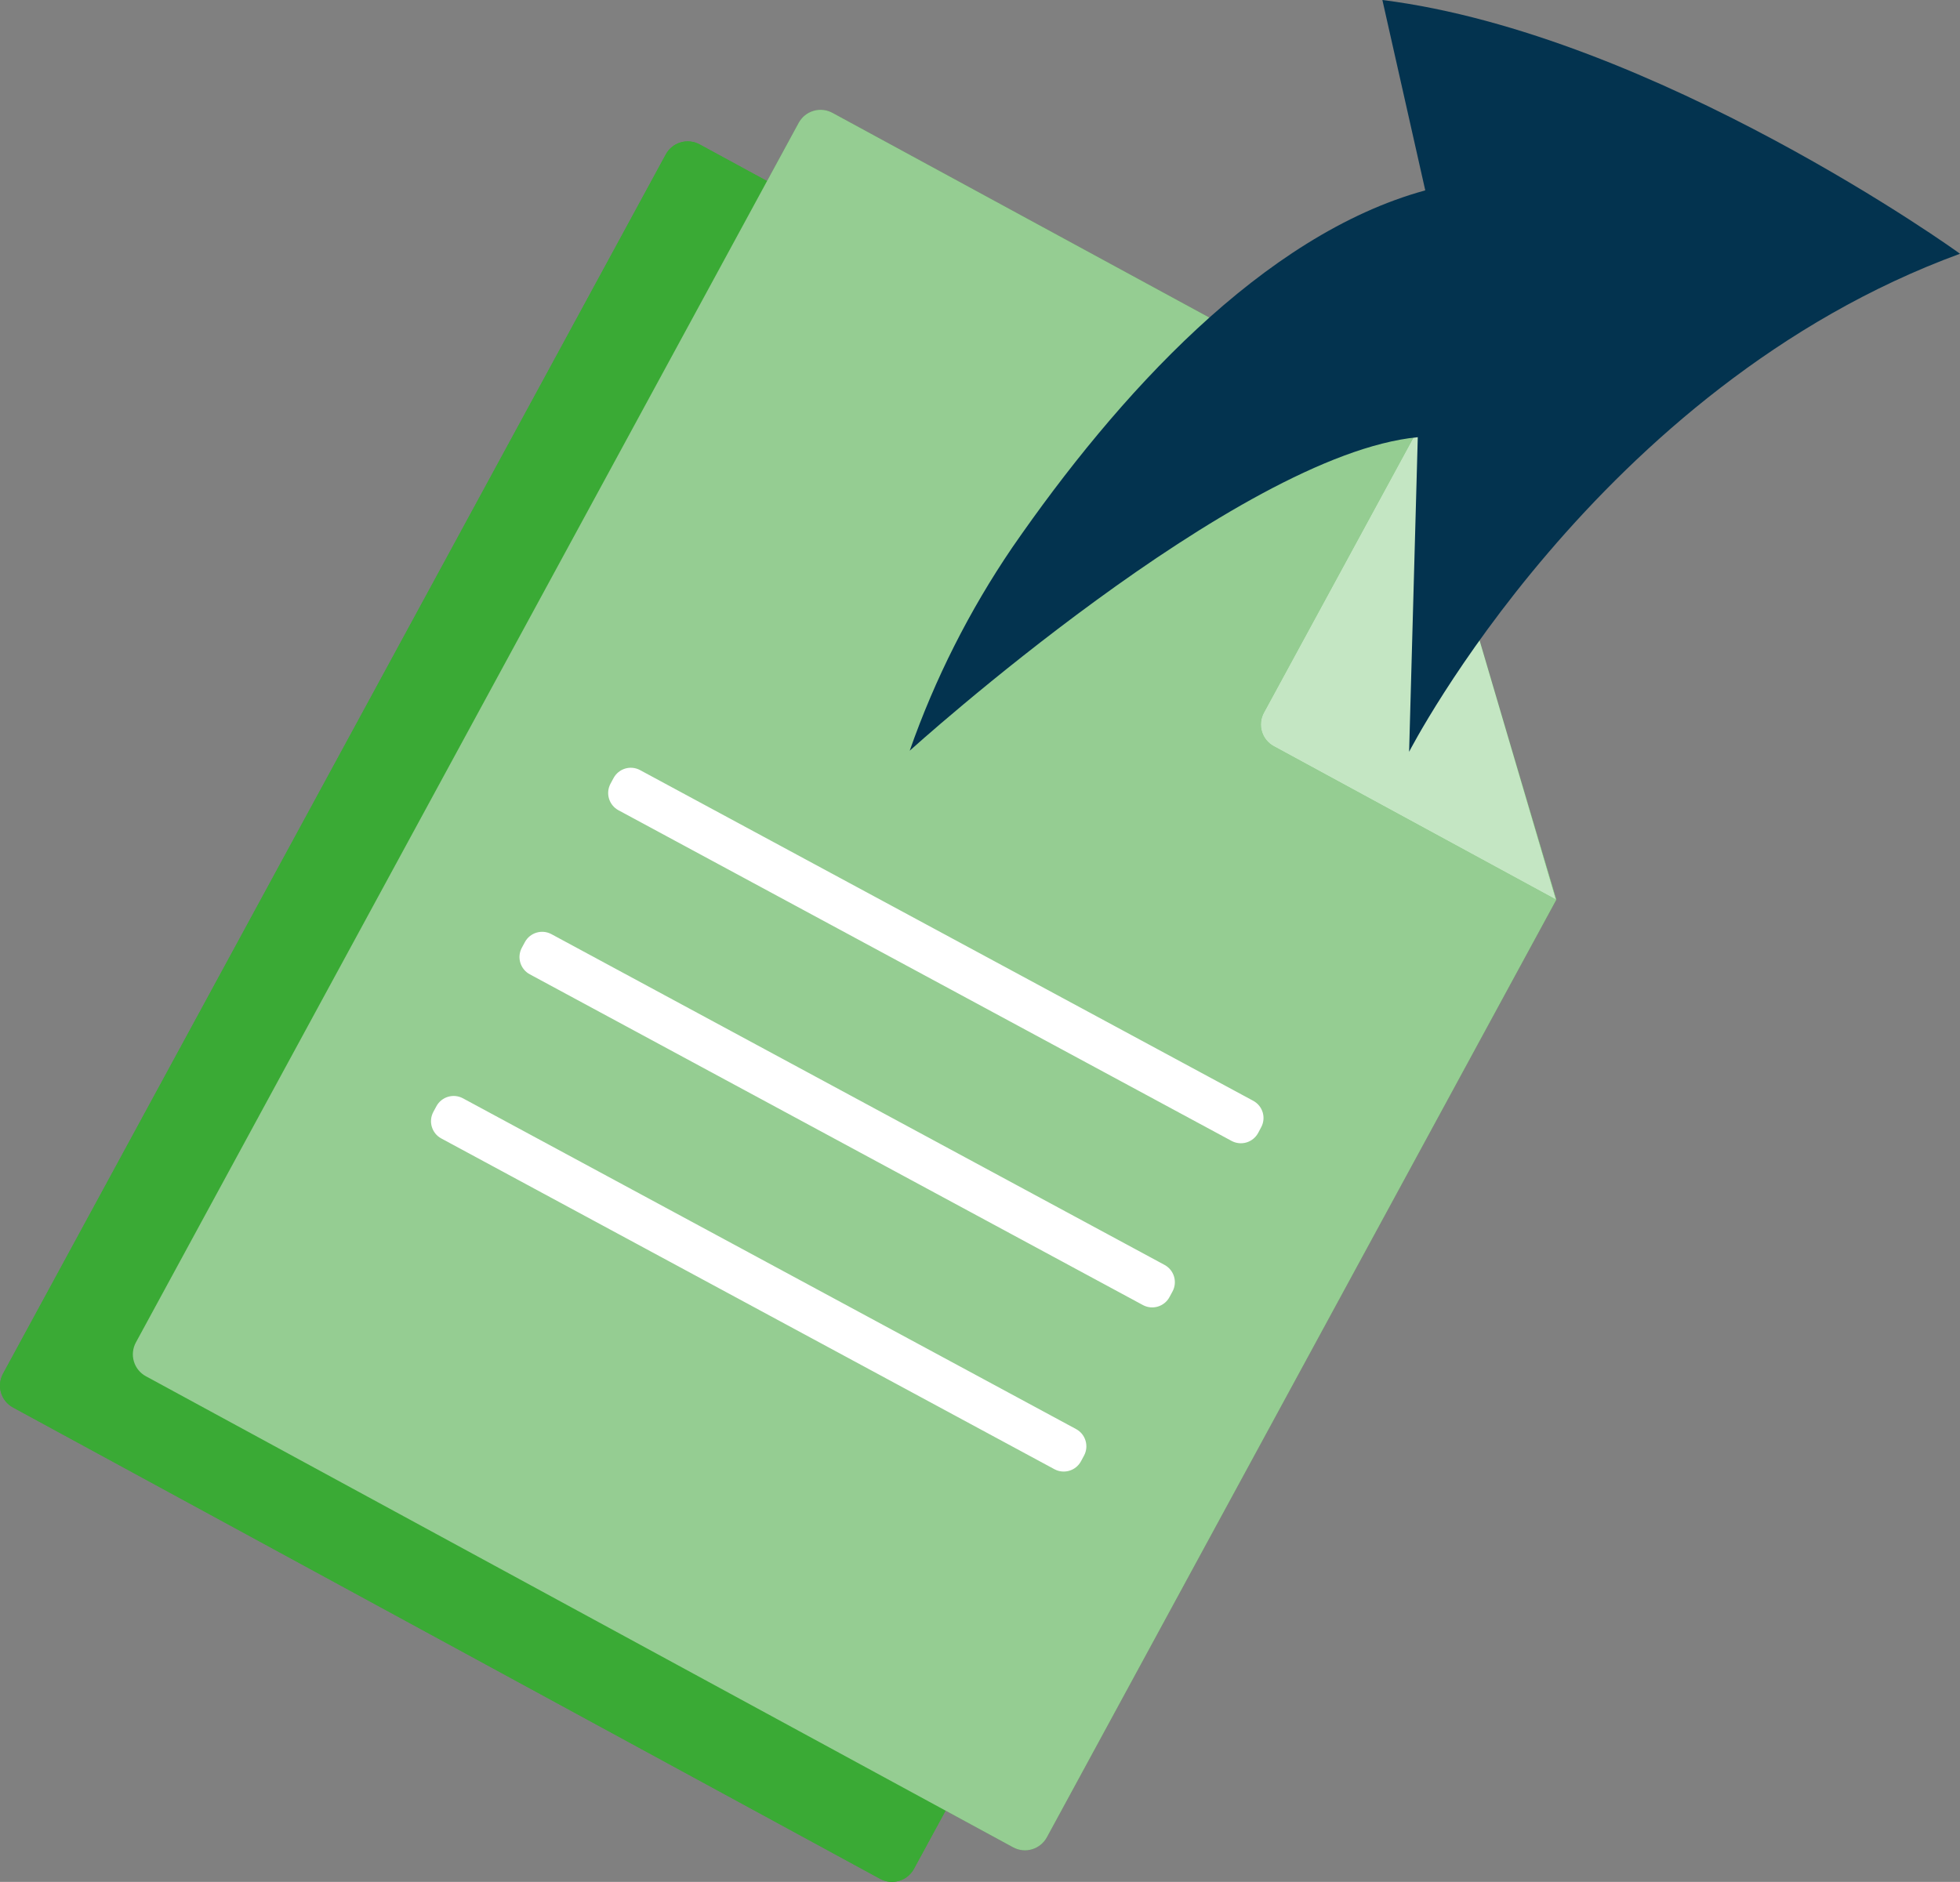 <?xml version="1.0" encoding="UTF-8"?> <svg xmlns="http://www.w3.org/2000/svg" width="7615" height="7313" viewBox="0 0 7615 7313" fill="none"><rect x="0" y="0" width="7615" height="7313" fill="#808080" stroke="none"/><path d="M3636.11 1877.93H3119.66C3098.1 1876.54 3077.87 1866.99 3063.09 1851.22C3048.31 1835.45 3040.08 1814.65 3040.08 1793.04C3040.08 1771.43 3048.31 1750.63 3063.09 1734.86C3077.87 1719.09 3098.1 1709.54 3119.66 1708.15H3636.11C3657.68 1709.54 3677.91 1719.09 3692.69 1734.86C3707.47 1750.63 3715.7 1771.43 3715.7 1793.04C3715.7 1814.65 3707.47 1835.45 3692.69 1851.22C3677.91 1866.99 3657.68 1876.54 3636.11 1877.93Z" fill="#3AAA35"></path><g opacity="0.7"><path d="M3636.11 1877.93H3119.66C3098.1 1876.54 3077.87 1866.99 3063.09 1851.22C3048.31 1835.45 3040.08 1814.65 3040.08 1793.04C3040.08 1771.43 3048.31 1750.63 3063.09 1734.86C3077.87 1719.09 3098.1 1709.54 3119.66 1708.15H3636.11C3657.68 1709.54 3677.91 1719.09 3692.69 1734.86C3707.47 1750.63 3715.7 1771.43 3715.7 1793.04C3715.7 1814.65 3707.47 1835.45 3692.69 1851.22C3677.91 1866.99 3657.68 1876.54 3636.11 1877.93Z" fill="white"></path></g><path d="M5530.71 3618.69L3550.69 7262.54C3538.4 7285.04 3517.69 7301.75 3493.1 7308.99C3468.52 7316.23 3442.06 7313.42 3419.54 7301.18L50.389 5469.33C27.892 5457.04 11.188 5436.33 3.944 5411.74C-3.299 5387.16 -0.491 5360.7 11.753 5338.18L2586.91 599.748C2599.19 577.25 2619.91 560.547 2644.49 553.303C2669.08 546.06 2695.54 548.868 2718.06 561.111L4986.61 1794.63L5530.71 3618.69Z" fill="#3AAA35"></path><path d="M5530.71 3618.69L3550.69 7262.54C3538.4 7285.04 3517.69 7301.75 3493.1 7308.99C3468.52 7316.23 3442.06 7313.42 3419.54 7301.18L50.389 5469.33C27.892 5457.04 11.188 5436.33 3.944 5411.74C-3.299 5387.16 -0.491 5360.7 11.753 5338.18L2586.91 599.748C2599.19 577.25 2619.91 560.547 2644.49 553.303C2669.08 546.06 2695.54 548.868 2718.06 561.111L4986.61 1794.63L5530.71 3618.69Z" fill="#3AAA35"></path><path d="M4418.96 4436.92L1902.79 3079.27L1818.63 3235.24L4334.8 4592.89L4418.96 4436.92Z" fill="#3AAA35"></path><path d="M4075.32 5074.15L1559.15 3716.5L1474.99 3872.47L3991.16 5230.12L4075.32 5074.15Z" fill="#3AAA35"></path><path d="M3731.34 5711.73L1215.16 4354.08L1131.01 4510.05L3647.18 5867.71L3731.34 5711.73Z" fill="#3AAA35"></path><path d="M4991.22 1792.86L4394.3 2891.69C4382.06 2914.21 4379.25 2940.67 4386.49 2965.26C4393.74 2989.85 4410.44 3010.56 4432.94 3022.84L5528.58 3618.33L4991.22 1792.86Z" fill="#3AAA35"></path><path opacity="0.7" d="M4991.22 1792.86L4394.3 2891.69C4382.06 2914.21 4379.25 2940.67 4386.49 2965.26C4393.74 2989.85 4410.44 3010.56 4432.94 3022.84L5528.58 3618.33L4991.22 1792.86Z" fill="white"></path><path d="M6046.8 3496.05L4067.14 7139.9C4054.85 7162.4 4034.14 7179.1 4009.55 7186.35C3984.97 7193.59 3958.51 7190.78 3935.99 7178.54L566.838 5348.1C544.28 5335.88 527.5 5315.19 520.188 5290.6C512.876 5266.01 515.632 5239.52 527.848 5216.95L3103.01 477.458C3115.23 454.9 3135.91 438.12 3160.51 430.808C3185.1 423.497 3211.59 426.252 3234.16 438.468L5504.48 1671.99L6046.8 3496.05Z" fill="#3AAA35"></path><g opacity="0.5"><path d="M6046.8 3496.05L4067.14 7139.9C4054.85 7162.4 4034.14 7179.1 4009.55 7186.35C3984.97 7193.59 3958.51 7190.78 3935.99 7178.54L566.838 5348.1C544.28 5335.88 527.5 5315.19 520.188 5290.6C512.876 5266.01 515.632 5239.52 527.848 5216.95L3103.01 477.458C3115.23 454.9 3135.91 438.12 3160.51 430.808C3185.1 423.497 3211.59 426.252 3234.16 438.468L5504.48 1671.99L6046.8 3496.05Z" fill="#F0F0F0"></path></g><path d="M4868.93 4277.63L2486.95 2992.71C2478.16 2987.93 2468.51 2984.93 2458.56 2983.89C2448.61 2982.85 2438.55 2983.79 2428.96 2986.66C2419.37 2989.53 2410.45 2994.26 2402.7 3000.59C2394.95 3006.92 2388.53 3014.73 2383.81 3023.55L2372.11 3045.17C2367.32 3053.99 2364.31 3063.66 2363.27 3073.64C2362.23 3083.62 2363.16 3093.71 2366.03 3103.33C2368.89 3112.95 2373.63 3121.9 2379.97 3129.68C2386.3 3137.46 2394.11 3143.92 2402.95 3148.67L4784.92 4433.59C4802.69 4443.16 4823.54 4445.29 4842.87 4439.51C4862.21 4433.72 4878.46 4420.51 4888.07 4402.76L4899.77 4380.78C4904.55 4371.99 4907.55 4362.34 4908.59 4352.39C4909.63 4342.43 4908.69 4332.37 4905.82 4322.79C4902.95 4313.2 4898.22 4304.27 4891.89 4296.52C4885.55 4288.77 4877.75 4282.35 4868.93 4277.63Z" fill="white"></path><path d="M4524.54 4915.45L2142.51 3630.17C2105.47 3610.18 2059.24 3624.01 2039.25 3661.05L2027.47 3682.89C2007.48 3719.93 2021.31 3766.16 2058.35 3786.14L4440.39 5071.42C4477.43 5091.41 4523.66 5077.58 4543.64 5040.54L4555.42 5018.7C4575.41 4981.66 4561.59 4935.43 4524.54 4915.45Z" fill="white"></path><path d="M4180.74 5553.34L1798.71 4268.07C1761.67 4248.08 1715.44 4261.91 1695.45 4298.95L1683.67 4320.78C1663.68 4357.82 1677.51 4404.05 1714.55 4424.04L4096.58 5709.31C4133.62 5729.3 4179.86 5715.48 4199.84 5678.44L4211.62 5656.6C4231.61 5619.56 4217.78 5573.33 4180.74 5553.34Z" fill="white"></path><path d="M5507.66 1670.57L4910.4 2769.4C4904.31 2780.54 4900.49 2792.77 4899.15 2805.39C4897.82 2818.01 4899 2830.77 4902.62 2842.93C4906.25 2855.09 4912.25 2866.41 4920.28 2876.24C4928.3 2886.07 4938.2 2894.21 4949.39 2900.2L6045.03 3495.69L5507.66 1670.57Z" fill="#3AAA35"></path><path opacity="0.7" d="M5507.66 1670.57L4910.4 2769.4C4904.31 2780.54 4900.49 2792.77 4899.15 2805.39C4897.82 2818.01 4899 2830.77 4902.62 2842.93C4906.25 2855.09 4912.25 2866.41 4920.28 2876.24C4928.3 2886.07 4938.2 2894.21 4949.39 2900.2L6045.03 3495.69L5507.66 1670.57Z" fill="white"></path><path d="M5370.84 0L5537.44 739.759C4906.5 912.736 4340.43 1537.3 3933.15 2127.12C3766.47 2372.04 3632.42 2637.64 3534.38 2917.21C3534.38 2917.21 4806.9 1766.28 5508.37 1698.93L5474.7 2921.47C5474.7 2921.47 6202.41 1503.62 7614.93 986.11C7616.35 985.755 6431.74 133.632 5370.84 0Z" fill="#03334F"></path></svg> 